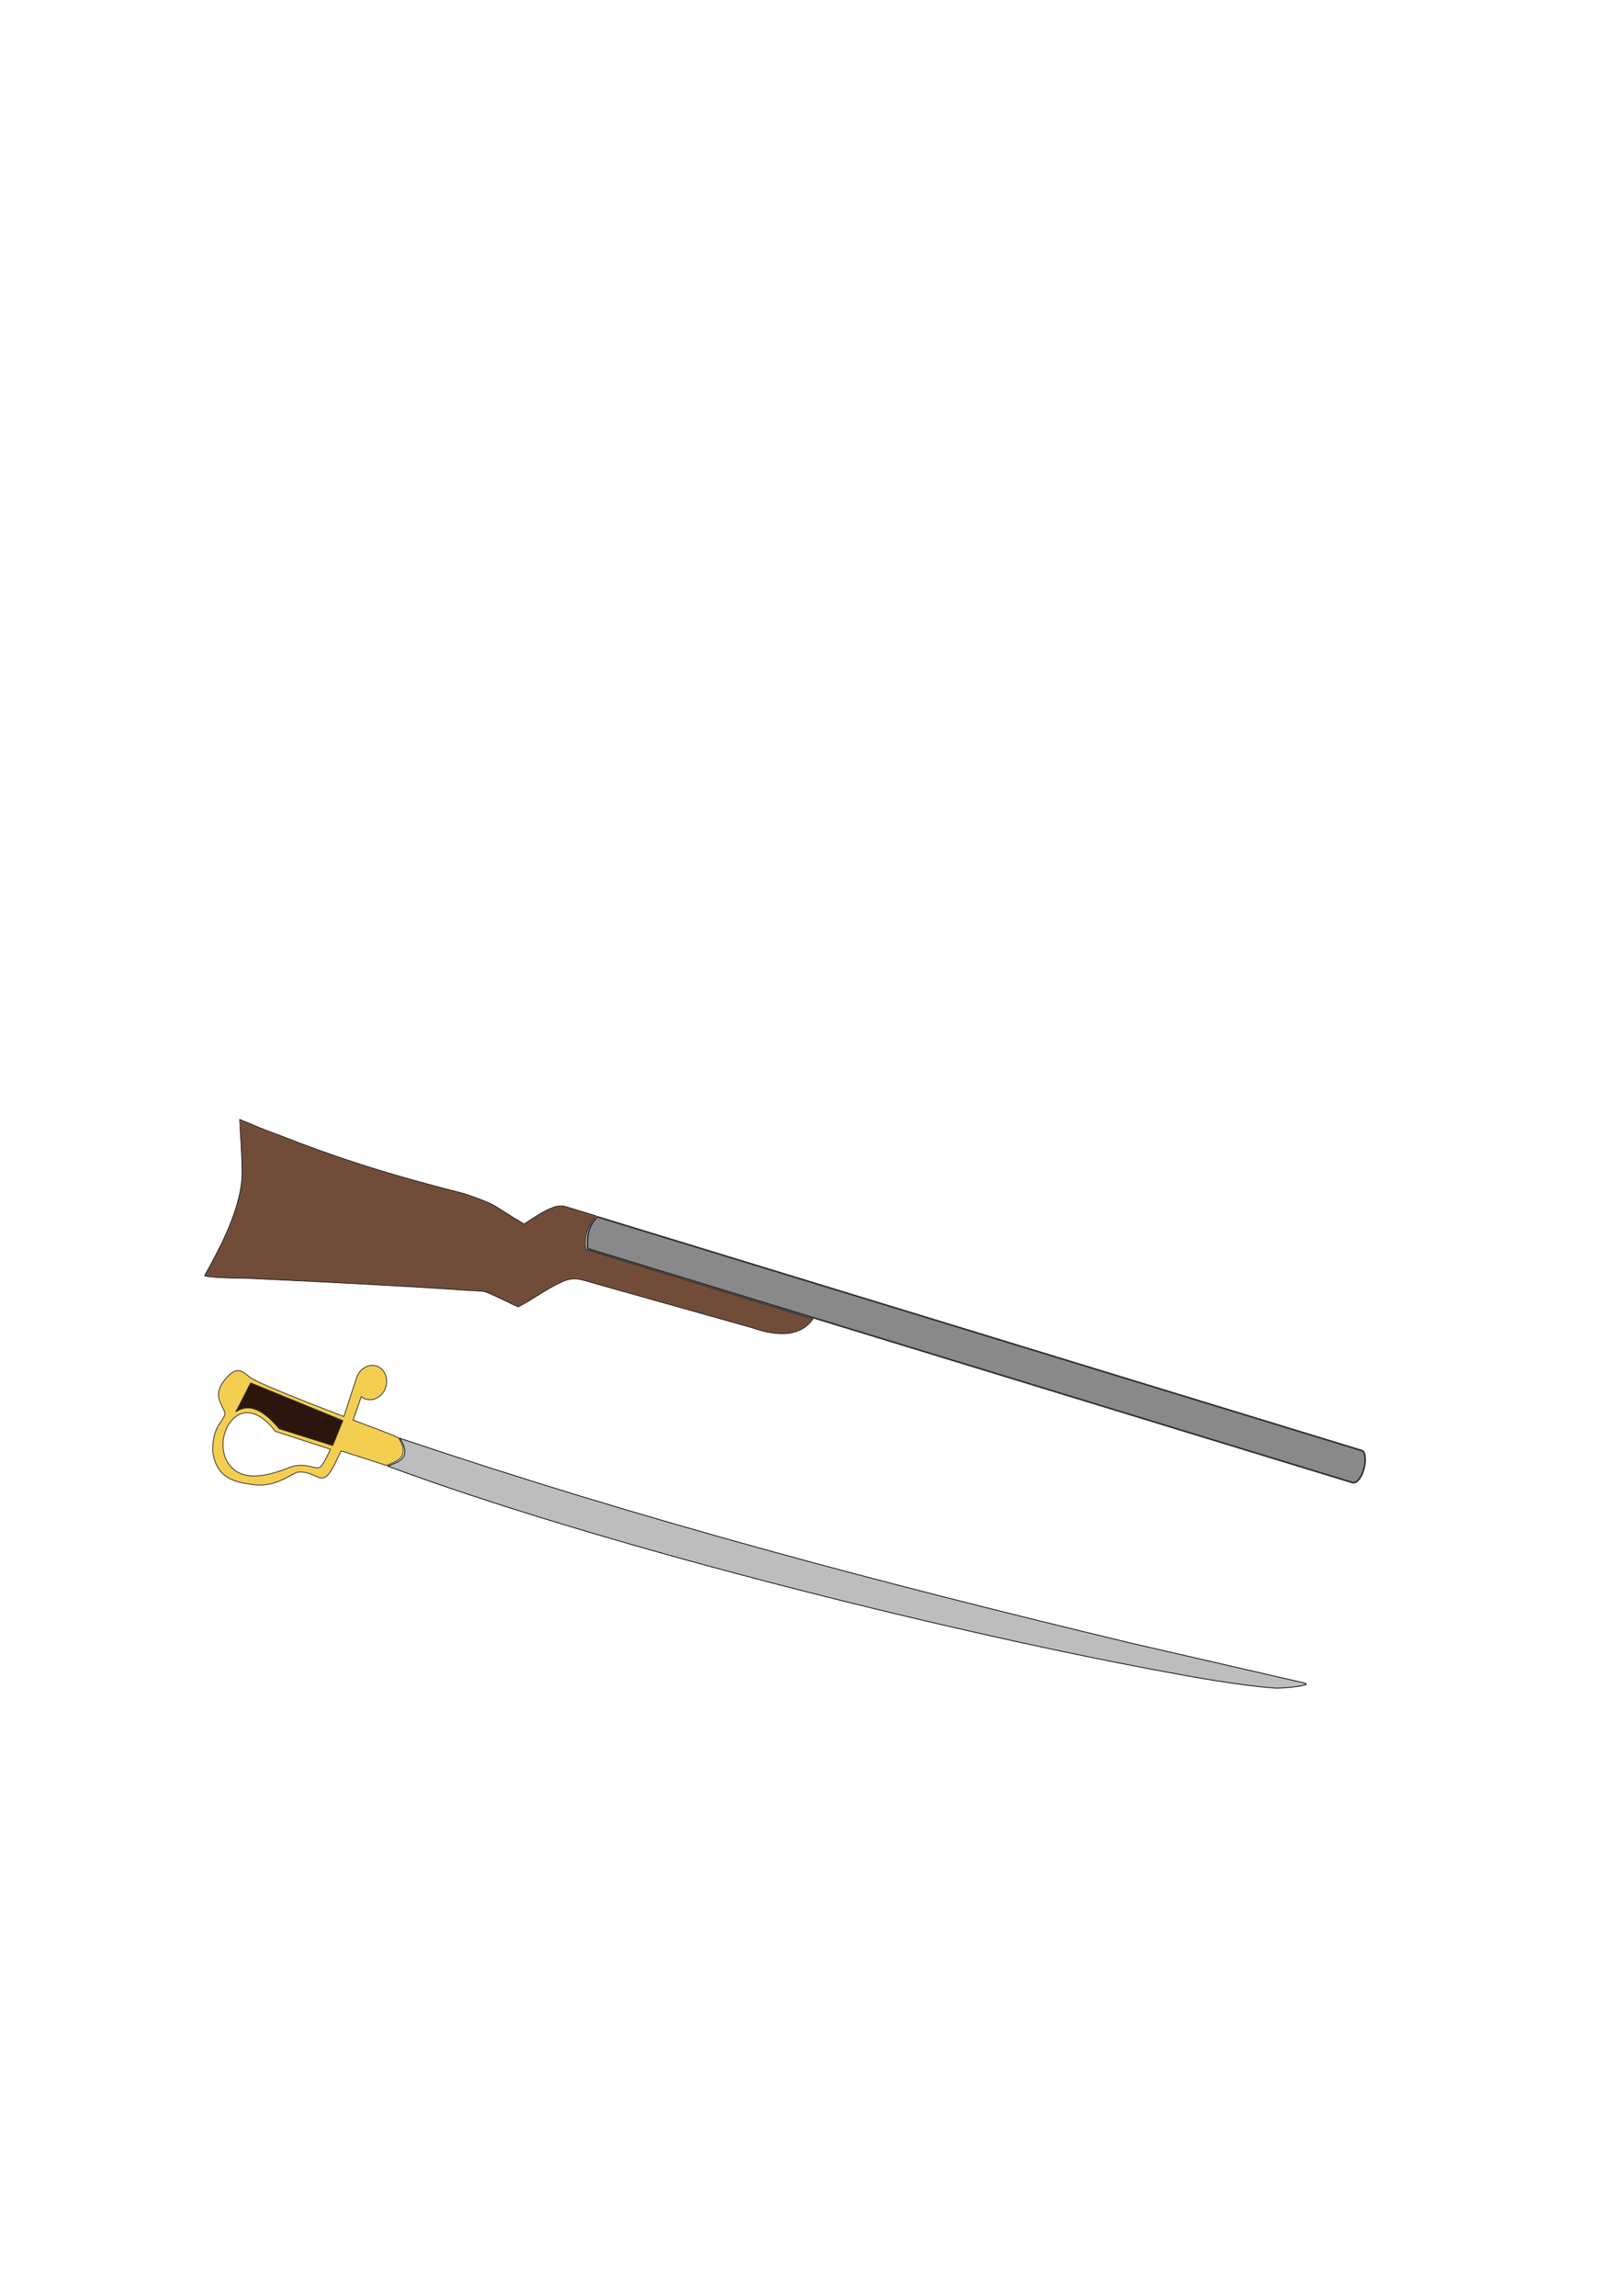 <?xml version="1.0" encoding="UTF-8"?>
<!DOCTYPE svg PUBLIC "-//W3C//DTD SVG 1.1//EN" "http://www.w3.org/Graphics/SVG/1.1/DTD/svg11.dtd">
<!-- Creator: CorelDRAW X7 -->
<svg xmlns="http://www.w3.org/2000/svg" xml:space="preserve" width="210mm" height="297mm" version="1.1" style="shape-rendering:geometricPrecision; text-rendering:geometricPrecision; image-rendering:optimizeQuality; fill-rule:evenodd; clip-rule:evenodd"
viewBox="0 0 21000 29700"
 xmlns:xlink="http://www.w3.org/1999/xlink">
 <defs>
  <style type="text/css">
   <![CDATA[
    .str1 {stroke:#2B2A29;stroke-width:20}
    .str3 {stroke:#2B2A29;stroke-width:10}
    .str2 {stroke:black;stroke-width:10}
    .str0 {stroke:black;stroke-width:7.62}
    .fil1 {fill:#898989}
    .fil4 {fill:#2C150C}
    .fil0 {fill:#714D39}
    .fil2 {fill:#BDBDBD}
    .fil3 {fill:#F4CE50}
   ]]>
  </style>
 </defs>
 <g id="Ebene_x0020_1">
  <g id="_1688708667632">
   <path class="fil0 str0" d="M7713 15729l-363 -111c-96,-30 -143,-23 -257,28 -95,43 -221,129 -311,188 -430,-250 -309,-234 -774,-392 -838,-214 -1477,-401 -2312,-725 -101,-40 -191,-70 -295,-112l-302 -125c-1,0 44,601 30,772 -34,424 -280,888 -482,1251 80,33 494,32 593,36 941,45 1910,92 2848,157 46,3 143,4 186,15 65,17 345,159 430,196 192,-96 354,-226 553,-317 178,-83 251,-38 470,23l2004 564c367,128 637,101 789,-114l-2938 -899c-28,-163 23,-313 130,-435 1,0 1,0 1,0z"/>
   <path class="fil1 str1" d="M7729 15741l9904 3028c79,86 -5,417 -126,413l-9904 -3028c-19,-182 28,-316 126,-413z"/>
  </g>
  <g id="_1688708670704">
   <path class="fil2 str2" d="M14649 21260l2115 486c64,15 106,18 140,42 -27,28 -325,55 -408,50 -40,-2 -165,-15 -205,-19 -415,-44 -944,-140 -1342,-215 -2904,-546 -7243,-1639 -9931,-2637 121,-51 325,-94 156,-361 3179,1072 6208,1869 9475,2654z"/>
   <path class="fil3 str3" d="M4449 18325c58,-168 109,-340 166,-504 40,-118 157,-184 261,-148 103,36 154,161 114,278 -41,117 -158,183 -262,147 -20,-7 -38,-17 -54,-30l-105 303c116,44 494,184 585,226 170,267 -39,308 -150,362l-502 -161 -88 -27c-67,129 -142,328 -227,347 -85,18 -168,-89 -330,-74 -71,8 -285,206 -584,162 -242,-35 -451,-78 -514,-387 -18,-88 -3,-276 77,-393 116,-169 77,-126 11,-289 -50,-121 -1,-219 85,-315 138,-153 201,-85 303,-4 88,70 751,329 1214,507zm-309 656c-64,40 -212,-92 -444,24 -180,63 -421,136 -598,51 -482,-233 -65,-1230 465,-539l712 231c-6,18 -94,208 -135,233z"/>
   <path class="fil4 str3" d="M4305 18701l131 -323 -1193 -488 -191 374c161,-110 347,-39 560,219l693 218z"/>
  </g>
 </g>
</svg>

